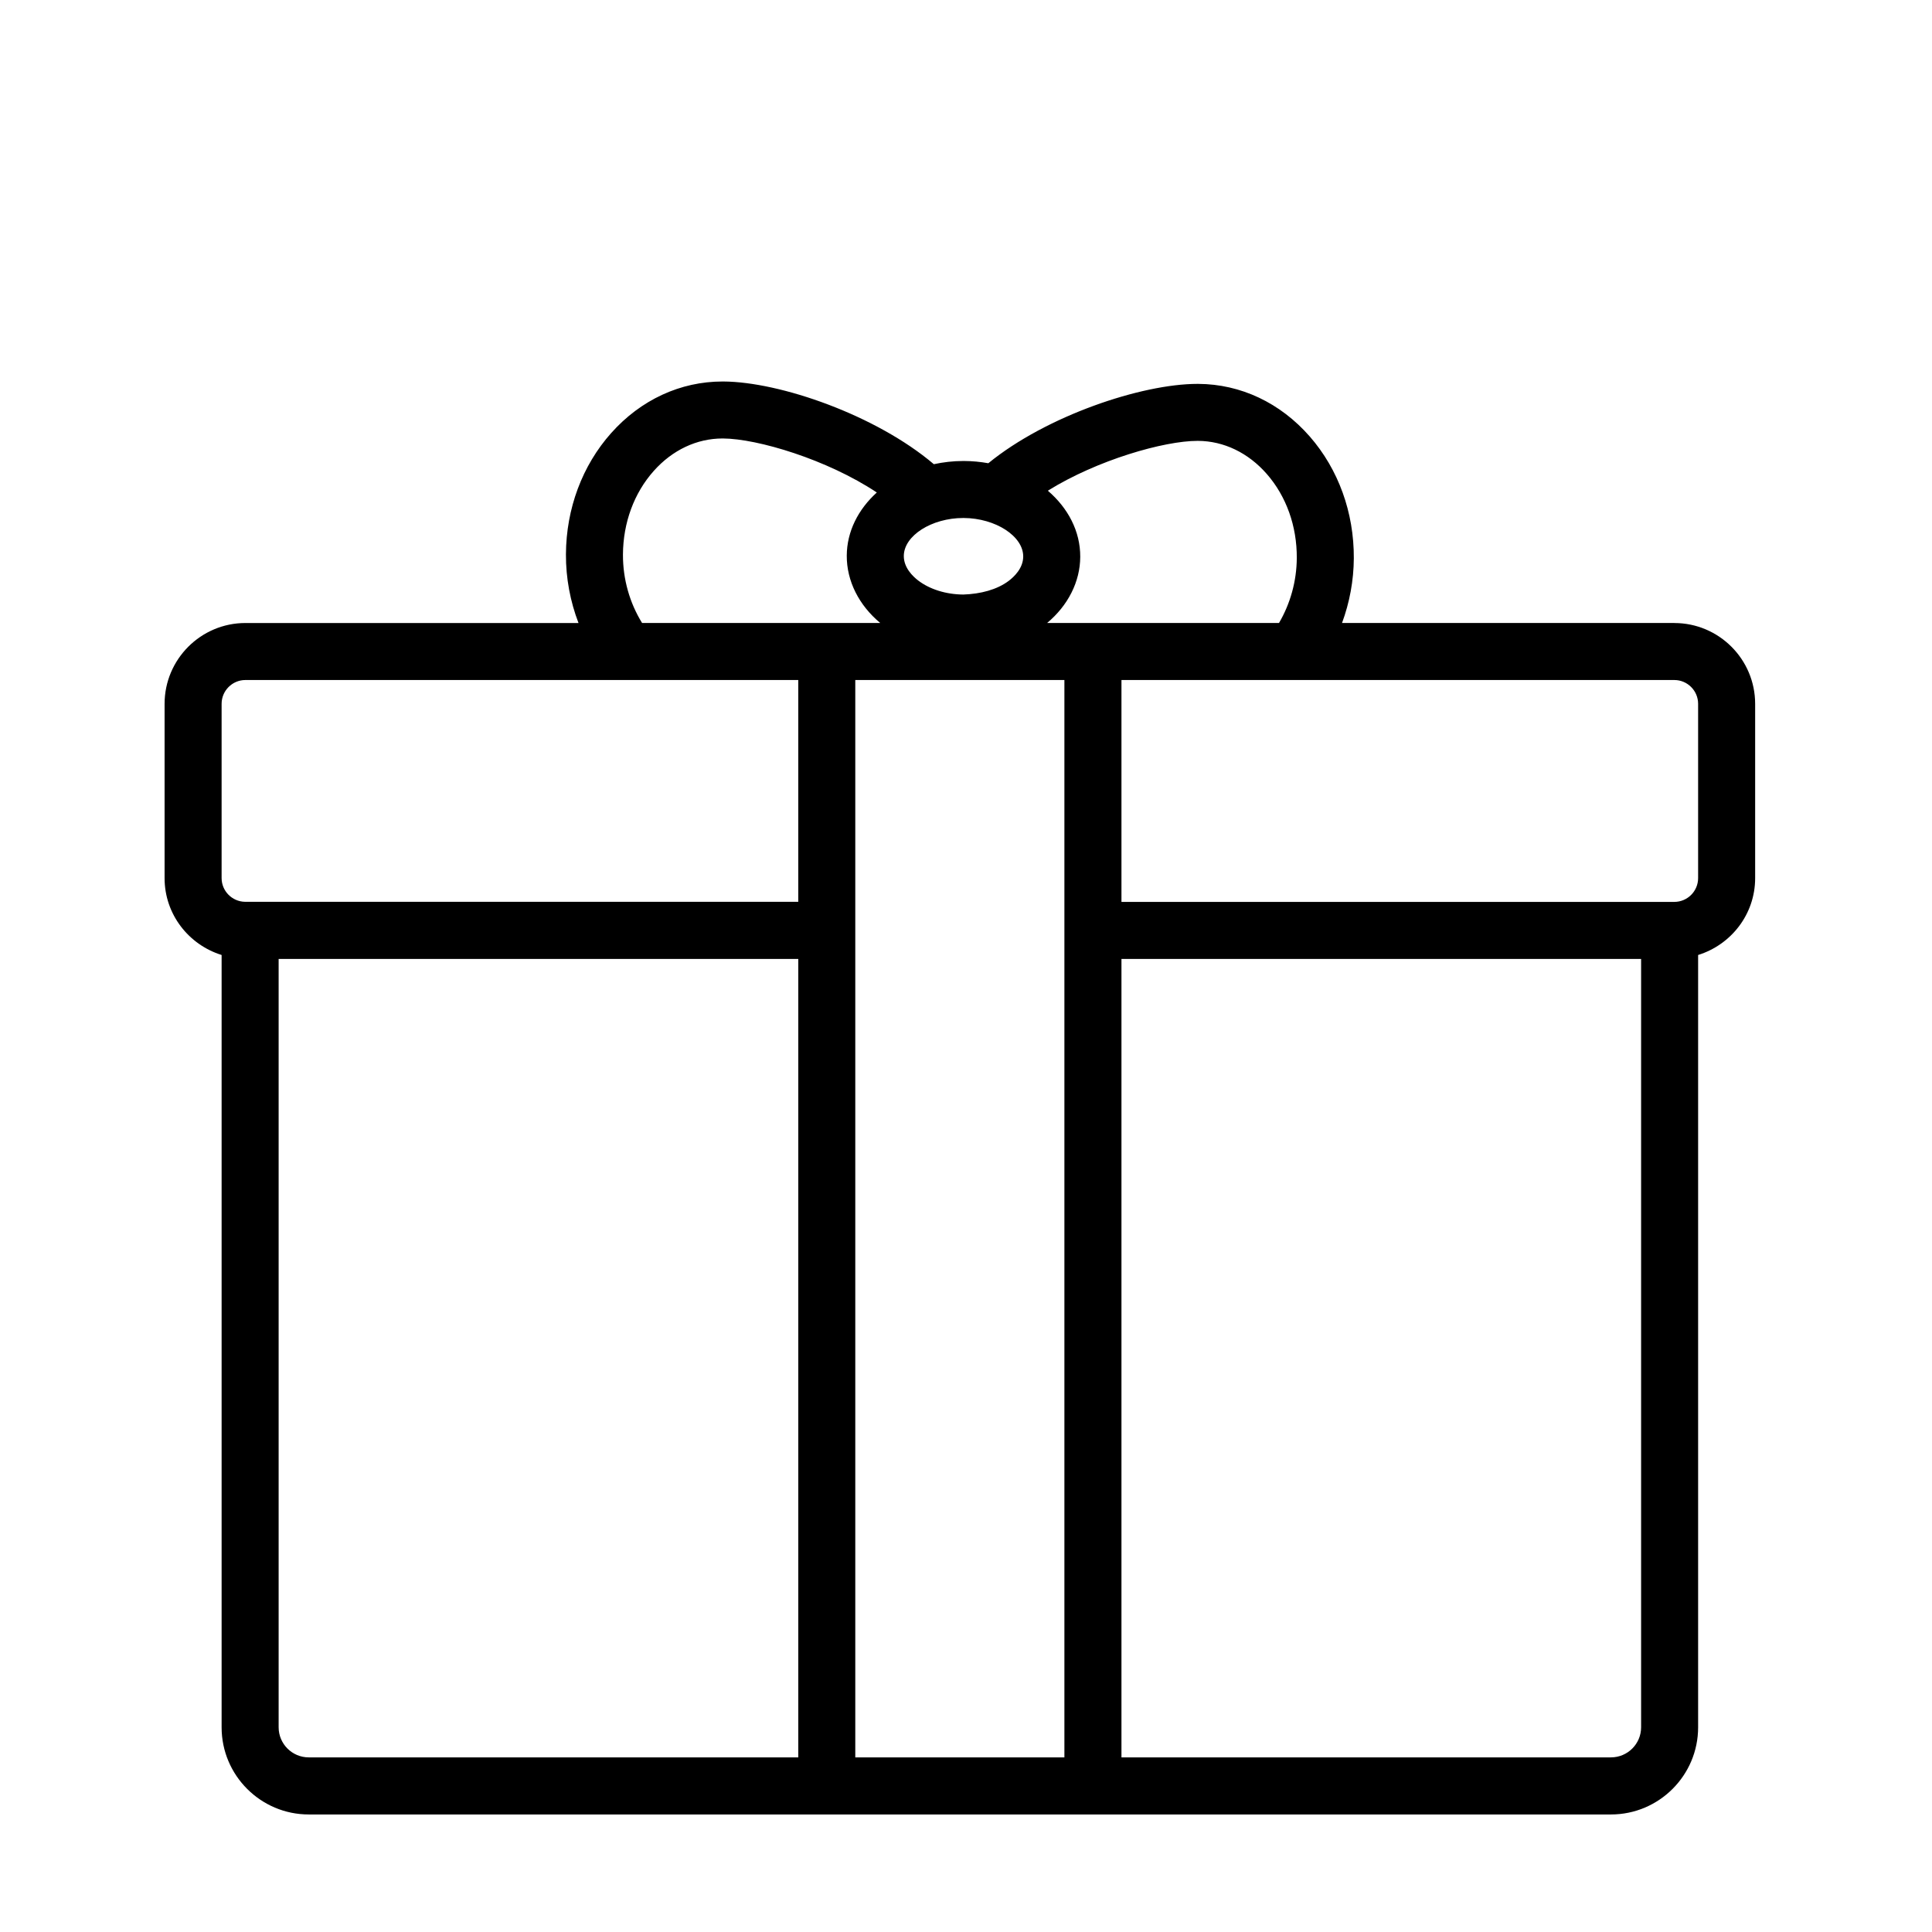 <?xml version="1.0" encoding="UTF-8"?>
<!-- Uploaded to: SVG Repo, www.svgrepo.com, Generator: SVG Repo Mixer Tools -->
<svg fill="#000000" width="800px" height="800px" version="1.1" viewBox="144 144 512 512" xmlns="http://www.w3.org/2000/svg">
 <path d="m587.71 309.1h-88.059c1.996-5.414 3.094-11.234 3.125-17.16 0.066-12.113-4.082-23.562-11.656-32.242-7.82-8.953-18.324-13.91-29.578-13.965h-0.195c-14.82 0-40.074 8.473-55.43 21.027-2.082-0.371-4.231-0.586-6.445-0.594h-0.191c-2.699 0-5.305 0.312-7.805 0.848-15.262-12.969-40.727-21.84-55.797-21.914h-0.195c-11.184 0-21.66 4.848-29.52 13.668-7.664 8.605-11.922 20.016-11.984 32.129-0.031 6.324 1.145 12.5 3.332 18.211l-88.273-0.004c-11.812 0-21.422 9.613-21.422 21.426v46.184c0 9.602 6.394 17.652 15.113 20.367v204.68c0 12.73 10.359 23.09 23.09 23.09h345.11c12.73 0 23.09-10.359 23.09-23.09v-204.68c8.723-2.711 15.113-10.766 15.113-20.367v-46.184c0-11.816-9.605-21.422-21.422-21.422zm-126.36-48.266h0.109c6.863 0.035 13.348 3.152 18.273 8.797 5.152 5.906 7.977 13.801 7.93 22.227-0.031 6.203-1.738 12.168-4.715 17.242h-61.453c5.551-4.641 8.75-10.938 8.781-17.527 0.035-6.785-3.25-12.965-8.586-17.531 13.098-8.156 30.816-13.207 39.66-13.207zm-61.961 20.438c8.43 0.047 15.805 4.82 15.773 10.223-0.016 3.109-2.438 5.387-3.883 6.469-3.078 2.309-7.43 3.445-11.984 3.594-4.543-0.02-8.902-1.375-11.957-3.715-1.43-1.094-3.836-3.394-3.82-6.508 0.023-5.375 7.379-10.062 15.758-10.062h0.113zm-90.301 9.684c0.047-8.43 2.938-16.293 8.156-22.148 4.949-5.559 11.422-8.609 18.238-8.609h0.109c9.164 0.047 27.641 5.582 40.77 14.316-4.902 4.445-7.93 10.293-7.961 16.738-0.031 6.695 3.203 13.125 8.867 17.84h-63.113c-3.258-5.277-5.098-11.551-5.066-18.137zm-106.36 39.566c0-3.481 2.832-6.312 6.309-6.312h146.51v58.781l-146.63-0.004c-3.422-0.07-6.188-2.852-6.188-6.289zm23.09 279.2c-4.398 0-7.977-3.578-7.977-7.977v-203.62h137.71v211.6zm144.84 0v-285.51h55.418v285.52h-55.418zm200.27 0h-129.73v-211.6l137.71 0.004v203.62c0 4.398-3.578 7.973-7.977 7.973zm23.09-233.02c0 3.477-2.832 6.309-6.309 6.309h-146.51v-58.801h146.51c3.477 0 6.309 2.832 6.309 6.312z"/>
</svg>